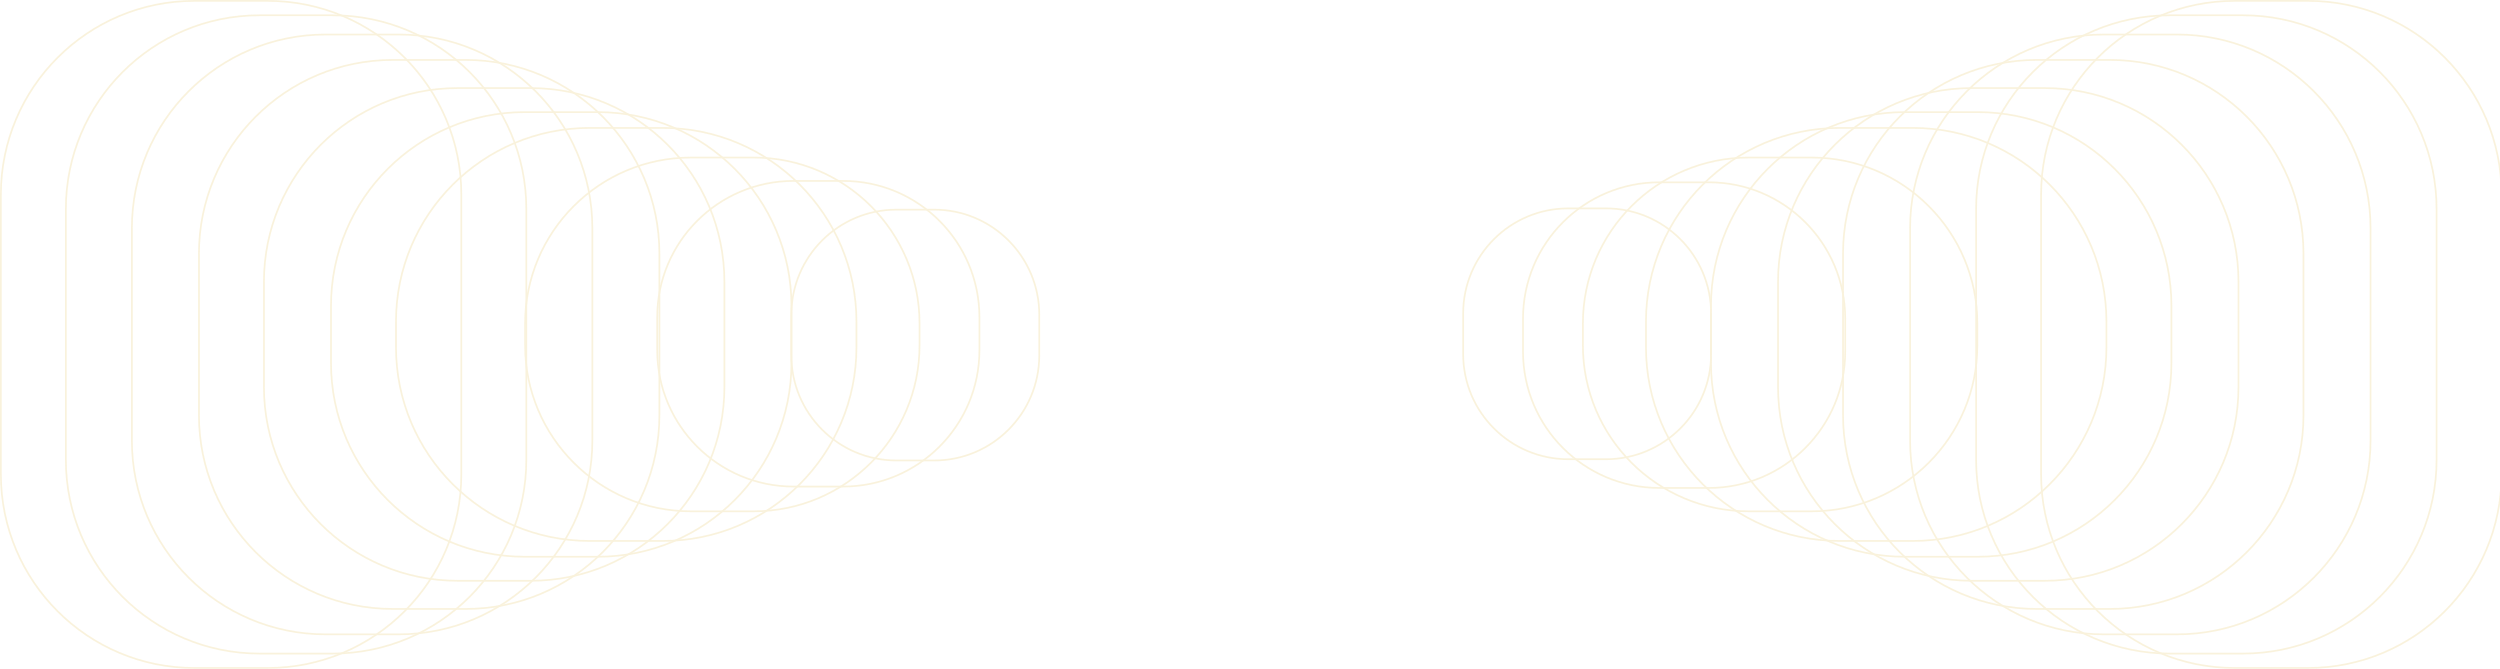 <svg fill="none" height="385" viewBox="0 0 1439 385" width="1439" xmlns="http://www.w3.org/2000/svg"
     xmlns:xlink="http://www.w3.org/1999/xlink">
  <linearGradient id="a">
    <stop offset="0" stop-color="#e5c35d"/>
    <stop offset="1" stop-color="#e5c35d"/>
  </linearGradient>
  <linearGradient id="b" gradientUnits="userSpaceOnUse" x1="1062.61" x2="876.143" xlink:href="#a" y1="104.431"
                  y2="104.431"/>
  <linearGradient id="c" gradientUnits="userSpaceOnUse" x1="1250.37" x2="984.337" xlink:href="#a" y1="64.035"
                  y2="64.035"/>
  <linearGradient id="d" gradientUnits="userSpaceOnUse" x1="1138.65" x2="910.617" xlink:href="#a" y1="90.18"
                  y2="90.18"/>
  <linearGradient id="e" gradientUnits="userSpaceOnUse" x1="1212.96" x2="946.925" xlink:href="#a" y1="73.126"
                  y2="73.126"/>
  <linearGradient id="f" gradientUnits="userSpaceOnUse" x1="1288.97" x2="1022.94" xlink:href="#a" y1="50.2"
                  y2="50.2"/>
  <linearGradient id="g" gradientUnits="userSpaceOnUse" x1="1326.38" x2="1060.35" xlink:href="#a" y1="33.994"
                  y2="33.994"/>
  <linearGradient id="h" gradientUnits="userSpaceOnUse" x1="1364.98" x2="1098.95" xlink:href="#a" y1="19.369"
                  y2="19.369"/>
  <linearGradient id="i" gradientUnits="userSpaceOnUse" x1="1440.4" x2="1174.36" xlink:href="#a" y1="0" y2="0"/>
  <linearGradient id="j" gradientUnits="userSpaceOnUse" x1="1402.99" x2="1136.95" xlink:href="#a" y1="8.301"
                  y2="8.301"/>
  <linearGradient id="k" gradientUnits="userSpaceOnUse" x1="985.408" x2="841.7" xlink:href="#a" y1="119.451"
                  y2="119.451"/>
  <linearGradient id="l" gradientUnits="userSpaceOnUse" x1="377.794" x2="564.258" xlink:href="#a" y1="280.569"
                  y2="280.569"/>
  <linearGradient id="m" gradientUnits="userSpaceOnUse" x1="190.027" x2="456.064" xlink:href="#a" y1="320.965"
                  y2="320.965"/>
  <linearGradient id="n" gradientUnits="userSpaceOnUse" x1="301.752" x2="529.784" xlink:href="#a" y1="294.82"
                  y2="294.82"/>
  <linearGradient id="o" gradientUnits="userSpaceOnUse" x1="227.438" x2="493.475" xlink:href="#a" y1="311.874"
                  y2="311.874"/>
  <linearGradient id="p" gradientUnits="userSpaceOnUse" x1="151.427" x2="417.465" xlink:href="#a" y1="334.8"
                  y2="334.8"/>
  <linearGradient id="q" gradientUnits="userSpaceOnUse" x1="114.016" x2="380.053" xlink:href="#a" y1="351.006"
                  y2="351.006"/>
  <linearGradient id="r" gradientUnits="userSpaceOnUse" x1="75.417" x2="341.454" xlink:href="#a" y1="365.631"
                  y2="365.631"/>
  <linearGradient id="s" gradientUnits="userSpaceOnUse" x1="0" x2="266.037" xlink:href="#a" y1="385" y2="385"/>
  <linearGradient id="t" gradientUnits="userSpaceOnUse" x1="37.411" x2="303.449" xlink:href="#a" y1="376.699"
                  y2="376.699"/>
  <linearGradient id="u" gradientUnits="userSpaceOnUse" x1="454.993" x2="598.7" xlink:href="#a" y1="265.549"
                  y2="265.549"/>
  <g opacity=".218" stroke-linejoin="round">
    <path d="m1062.11 183.431v18.929c0 43.354-35.15 78.5-78.504 78.5h-28.463c-43.355 0-78.5-35.146-78.5-78.5v-18.929c0-43.355 35.145-78.5 78.5-78.5h28.463c43.354 0 78.504 35.145 78.504 78.5z"
          stroke="url(#b)"/>
    <path d="m1249.87 176.035v32.93c0 61.58-49.92 111.5-111.5 111.5h-42.03c-61.58 0-111.503-49.92-111.503-111.5v-32.93c0-61.58 49.923-111.5 111.503-111.5h42.03c61.58 0 111.5 49.92 111.5 111.5z"
          stroke="url(#c)"/>
    <path d="m1138.15 186.18v12.64c0 52.744-42.76 95.5-95.5 95.5h-36.03c-52.746 0-95.503-42.756-95.503-95.5v-12.64c0-52.743 42.757-95.5 95.503-95.5h36.03c52.74 0 95.5 42.757 95.5 95.5z"
          stroke="url(#d)"/>
    <path d="m1212.46 185.126v14.748c0 61.579-49.92 111.5-111.5 111.5h-42.03c-61.584 0-111.505-49.921-111.505-111.5v-14.748c0-61.58 49.921-111.5 111.505-111.5h42.03c61.58 0 111.5 49.92 111.5 111.5z"
          stroke="url(#e)"/>
    <path d="m1288.47 162.2v60.6c0 61.58-49.92 111.5-111.5 111.5h-42.03c-61.58 0-111.5-49.92-111.5-111.5v-60.6c0-61.58 49.92-111.5 111.5-111.5h42.03c61.58 0 111.5 49.92 111.5 111.5z"
          stroke="url(#f)"/>
    <path d="m1325.88 145.994v93.012c0 61.58-49.92 111.5-111.5 111.5h-42.03c-61.58 0-111.5-49.92-111.5-111.5v-93.012c0-61.58 49.92-111.5 111.5-111.5h42.03c61.58 0 111.5 49.92 111.5 111.5z"
          stroke="url(#g)"/>
    <path d="m1364.48 131.369v122.262c0 61.58-49.92 111.5-111.5 111.5h-42.03c-61.58 0-111.5-49.92-111.5-111.5v-122.262c0-61.58 49.92-111.501 111.5-111.501h42.03c61.58 0 111.5 49.92 111.5 111.501z"
          stroke="url(#h)"/>
    <path d="m1439.9 112v161c0 61.58-49.92 111.5-111.5 111.5h-42.04c-61.58 0-111.5-49.92-111.5-111.5v-161c0-61.58 49.92-111.5 111.5-111.5h42.04c61.58 0 111.5 49.92 111.5 111.5z"
          stroke="url(#i)"/>
    <path d="m1402.49 120.301v144.398c0 61.58-49.92 111.5-111.5 111.5h-42.04c-61.58 0-111.5-49.92-111.5-111.5v-144.398c0-61.58 49.92-111.5 111.5-111.5h42.04c61.58 0 111.5 49.92 111.5 111.5z"
          stroke="url(#j)"/>
    <path d="m984.908 180.451v23.375c0 33.413-27.087 60.5-60.5 60.5h-21.708c-33.413 0-60.5-27.087-60.5-60.5v-23.375c0-33.413 27.087-60.5 60.5-60.5h21.708c33.413 0 60.5 27.087 60.5 60.5z"
          stroke="url(#k)"/>
    <path d="m378.294 201.569v-18.929c0-43.354 35.146-78.5 78.5-78.5h28.464c43.354 0 78.5 35.146 78.5 78.5v18.929c0 43.355-35.146 78.5-78.5 78.5h-28.463c-43.355 0-78.501-35.145-78.501-78.5z"
          stroke="url(#l)"/>
    <path d="m190.527 208.965v-32.93c0-61.58 49.92-111.5 111.5-111.5h42.037c61.58 0 111.5 49.92 111.5 111.5v32.93c0 61.58-49.92 111.5-111.5 111.5h-42.037c-61.58 0-111.5-49.92-111.5-111.5z"
          stroke="url(#m)"/>
    <path d="m302.252 198.82v-12.64c0-52.744 42.757-95.5 95.5-95.5h36.032c52.743 0 95.5 42.756 95.5 95.5v12.64c0 52.743-42.757 95.5-95.5 95.5h-36.032c-52.743 0-95.5-42.757-95.5-95.5z"
          stroke="url(#n)"/>
    <path d="m227.938 199.874v-14.748c0-61.579 49.92-111.5 111.5-111.5h42.037c61.58 0 111.5 49.921 111.5 111.5v14.748c0 61.58-49.92 111.5-111.5 111.5h-42.037c-61.58 0-111.5-49.92-111.5-111.5z"
          stroke="url(#o)"/>
    <path d="m151.927 222.8v-60.6c0-61.58 49.921-111.5 111.501-111.5h42.037c61.579 0 111.5 49.92 111.5 111.5v60.6c0 61.58-49.921 111.5-111.5 111.5h-42.037c-61.58 0-111.501-49.92-111.501-111.5z"
          stroke="url(#p)"/>
    <path d="m114.516 239.006v-93.012c0-61.58 49.92-111.5 111.5-111.5h42.037c61.58 0 111.5 49.92 111.5 111.5v93.012c0 61.58-49.92 111.5-111.5 111.5h-42.037c-61.58 0-111.5-49.92-111.5-111.5z"
          stroke="url(#q)"/>
    <path d="m75.917 253.631v-122.262c0-61.58 49.92-111.5 111.5-111.5h42.037c61.58 0 111.5 49.92 111.5 111.5v122.262c0 61.58-49.92 111.5-111.5 111.5h-42.037c-61.58 0-111.5-49.92-111.5-111.5z"
          stroke="url(#r)"/>
    <path d="m.5 273v-161c0-61.58 49.92-111.5 111.5-111.5h42.037c61.58 0 111.5 49.92 111.5 111.5v161c0 61.58-49.92 111.5-111.5 111.5h-42.037c-61.58 0-111.5-49.92-111.5-111.5z"
          stroke="url(#s)"/>
    <path d="m37.911 264.699v-144.398c0-61.58 49.92-111.5 111.501-111.5h42.037c61.579 0 111.5 49.92 111.5 111.5v144.398c0 61.58-49.921 111.5-111.5 111.5h-42.037c-61.58 0-111.501-49.92-111.501-111.5z"
          stroke="url(#t)"/>
    <path d="m455.493 204.549v-23.375c0-33.413 27.087-60.5 60.5-60.5h21.707c33.414 0 60.5 27.087 60.5 60.5v23.375c0 33.413-27.086 60.5-60.5 60.5h-21.707c-33.413 0-60.5-27.087-60.5-60.5z"
          stroke="url(#u)"/>
  </g>
</svg>
